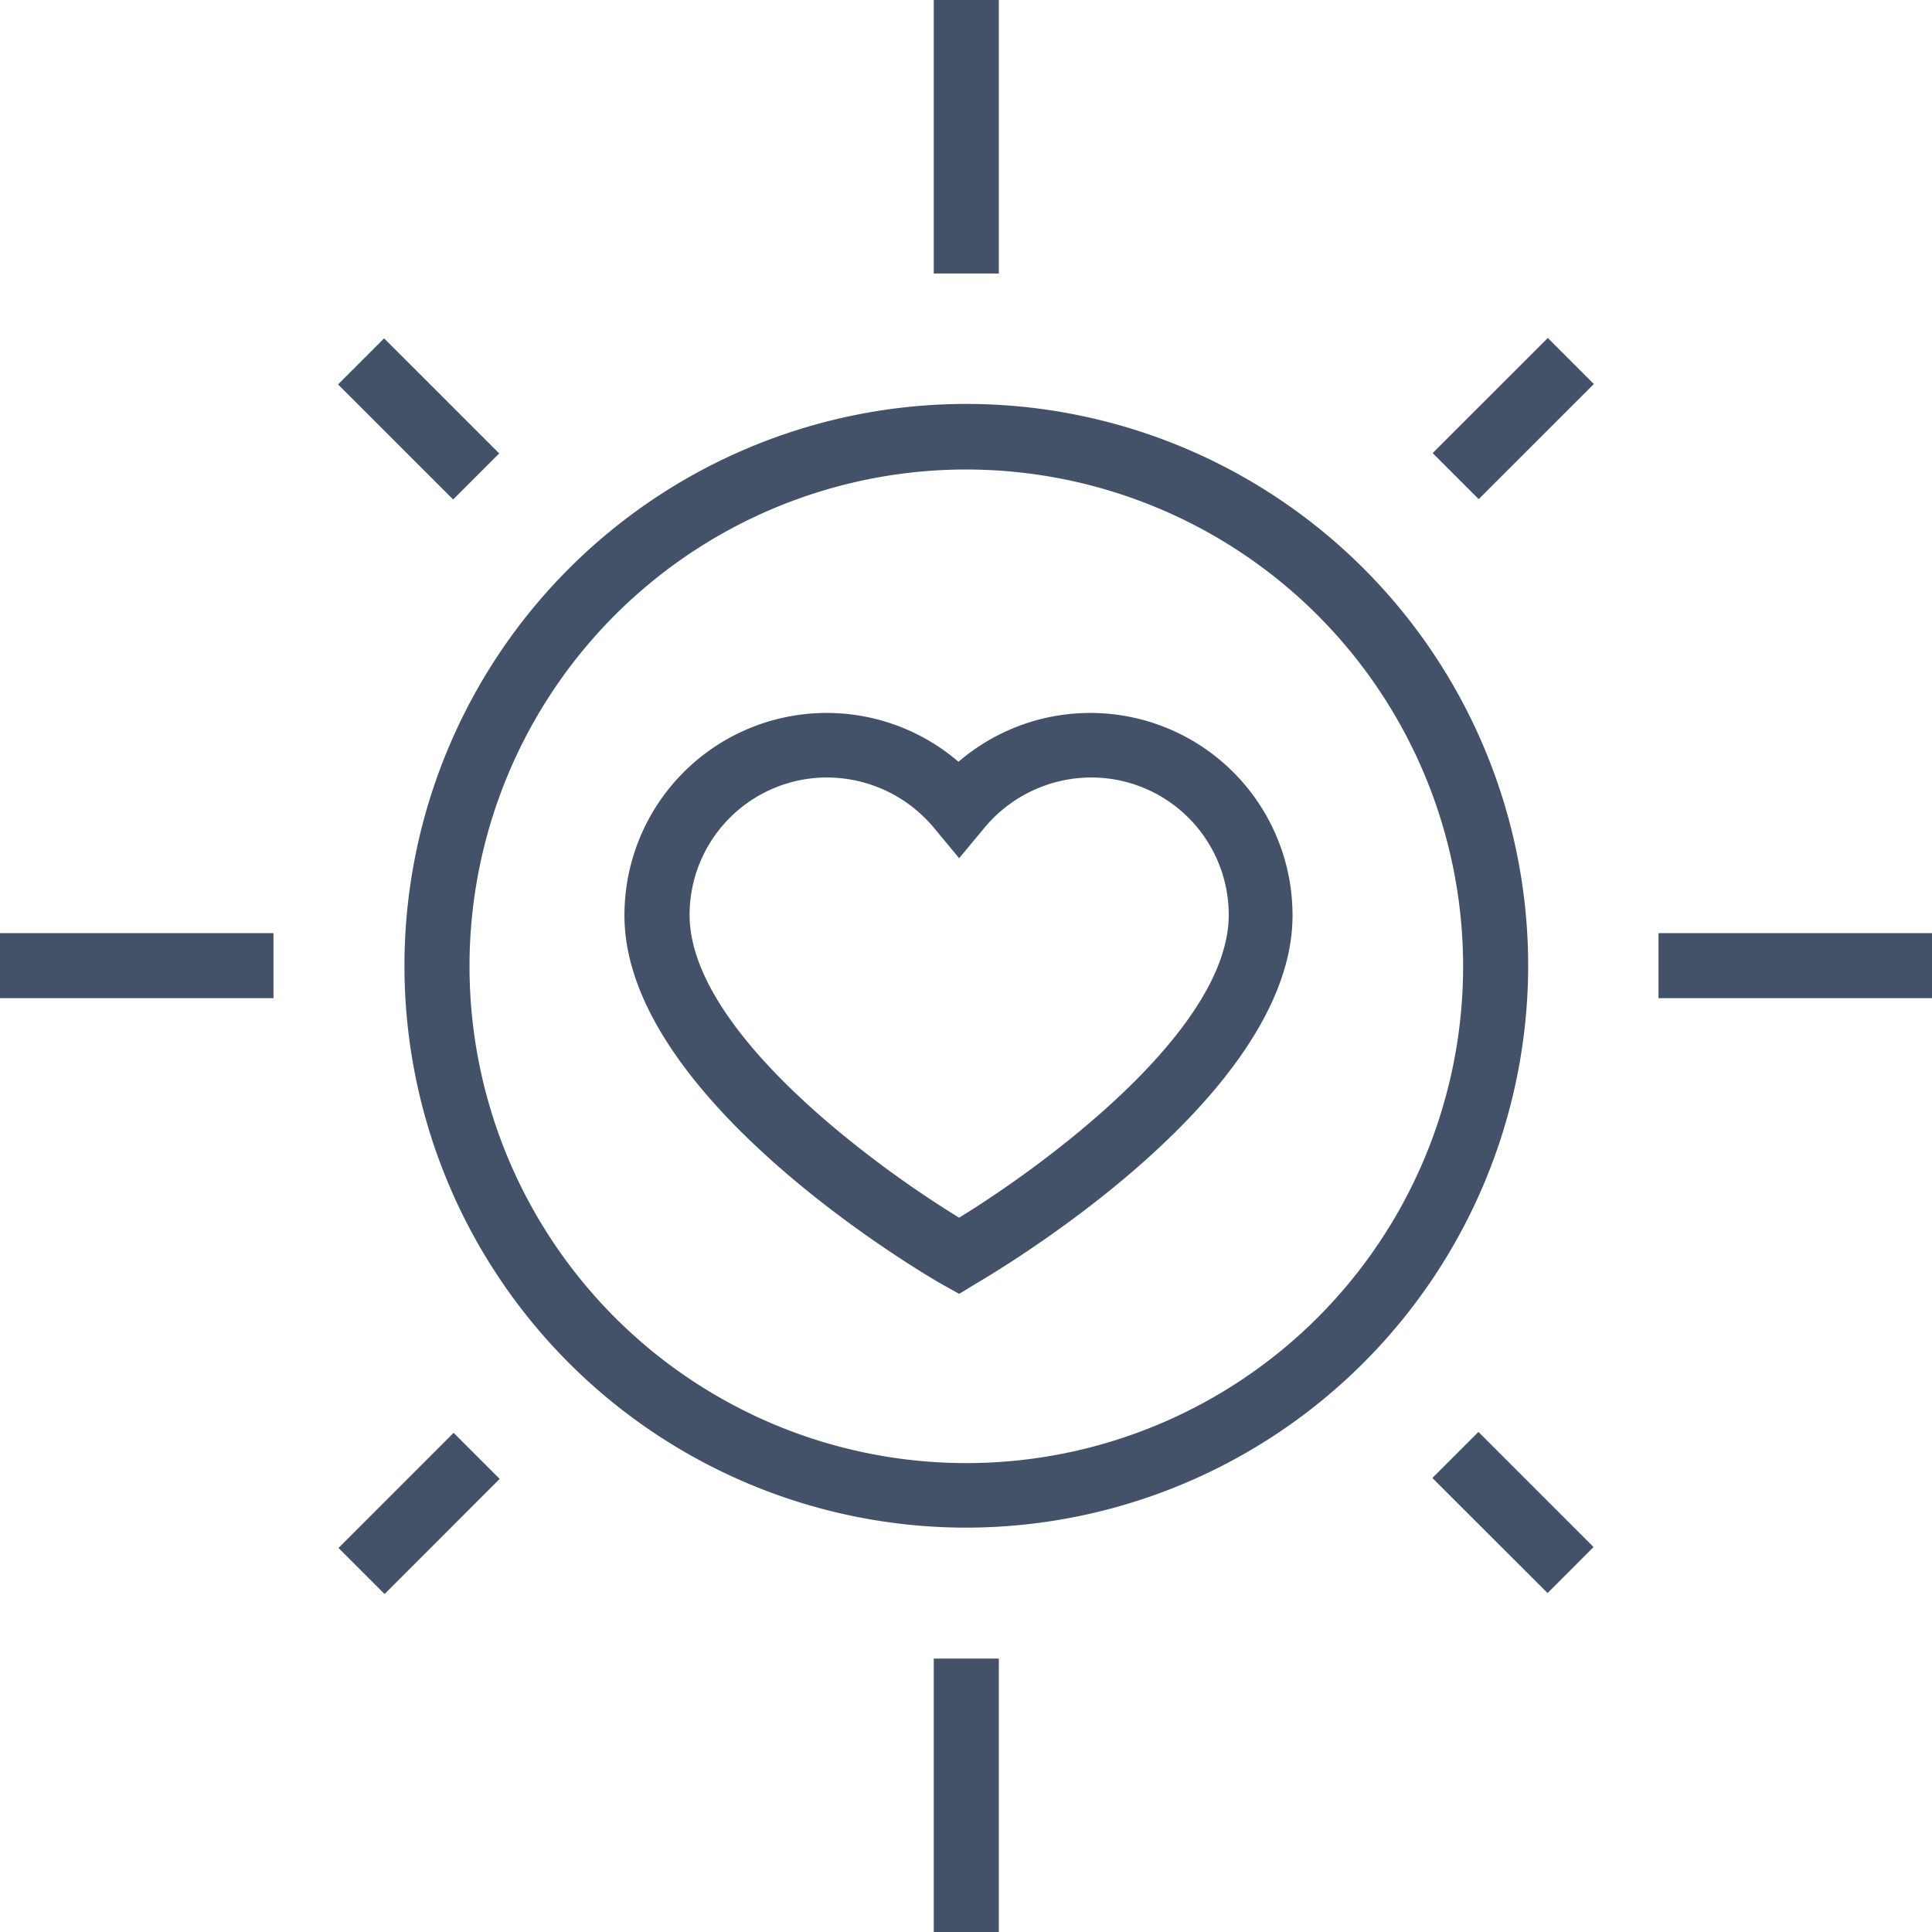 <svg id="hart" xmlns="http://www.w3.org/2000/svg" width="98" height="98" viewBox="0 0 98 98">
  <path id="Path_97" data-name="Path 97" d="M47.365,0h3.3V13.873h-3.3ZM84.127,47.332H98v3.3H84.127Zm-36.762,36.8h3.3V98h-3.3ZM17.148,19.5l2.336-2.336L25.322,23l-2.336,2.336ZM72.657,74.97l2.336-2.336,5.839,5.839L78.5,80.809ZM0,47.332H13.873v3.3H0Zm72.671-24.35,5.84-5.839,2.336,2.336-5.84,5.839ZM17.171,78.52l5.839-5.84,2.336,2.336-5.839,5.84Zm31.845-1.031a28.5,28.5,0,1,1,28.5-28.5,28.531,28.531,0,0,1-28.5,28.5m0-53.674a25.2,25.2,0,1,0,25.2,25.2,25.219,25.219,0,0,0-25.2-25.2m-.363,41.816-.826-.462c-.661-.363-16.152-9.347-16.152-18.728a10.259,10.259,0,0,1,16.944-7.8,10.259,10.259,0,0,1,16.944,7.8c0,9.381-15.491,18.332-16.152,18.728ZM41.948,39.438a6.971,6.971,0,0,0-6.969,6.969c0,5.813,9.182,12.617,13.674,15.359,4.459-2.741,13.674-9.546,13.674-15.359a6.971,6.971,0,0,0-6.969-6.969,7.062,7.062,0,0,0-5.417,2.543l-1.288,1.552-1.288-1.552a7.068,7.068,0,0,0-5.417-2.543" fill="#445269"/>
</svg>
